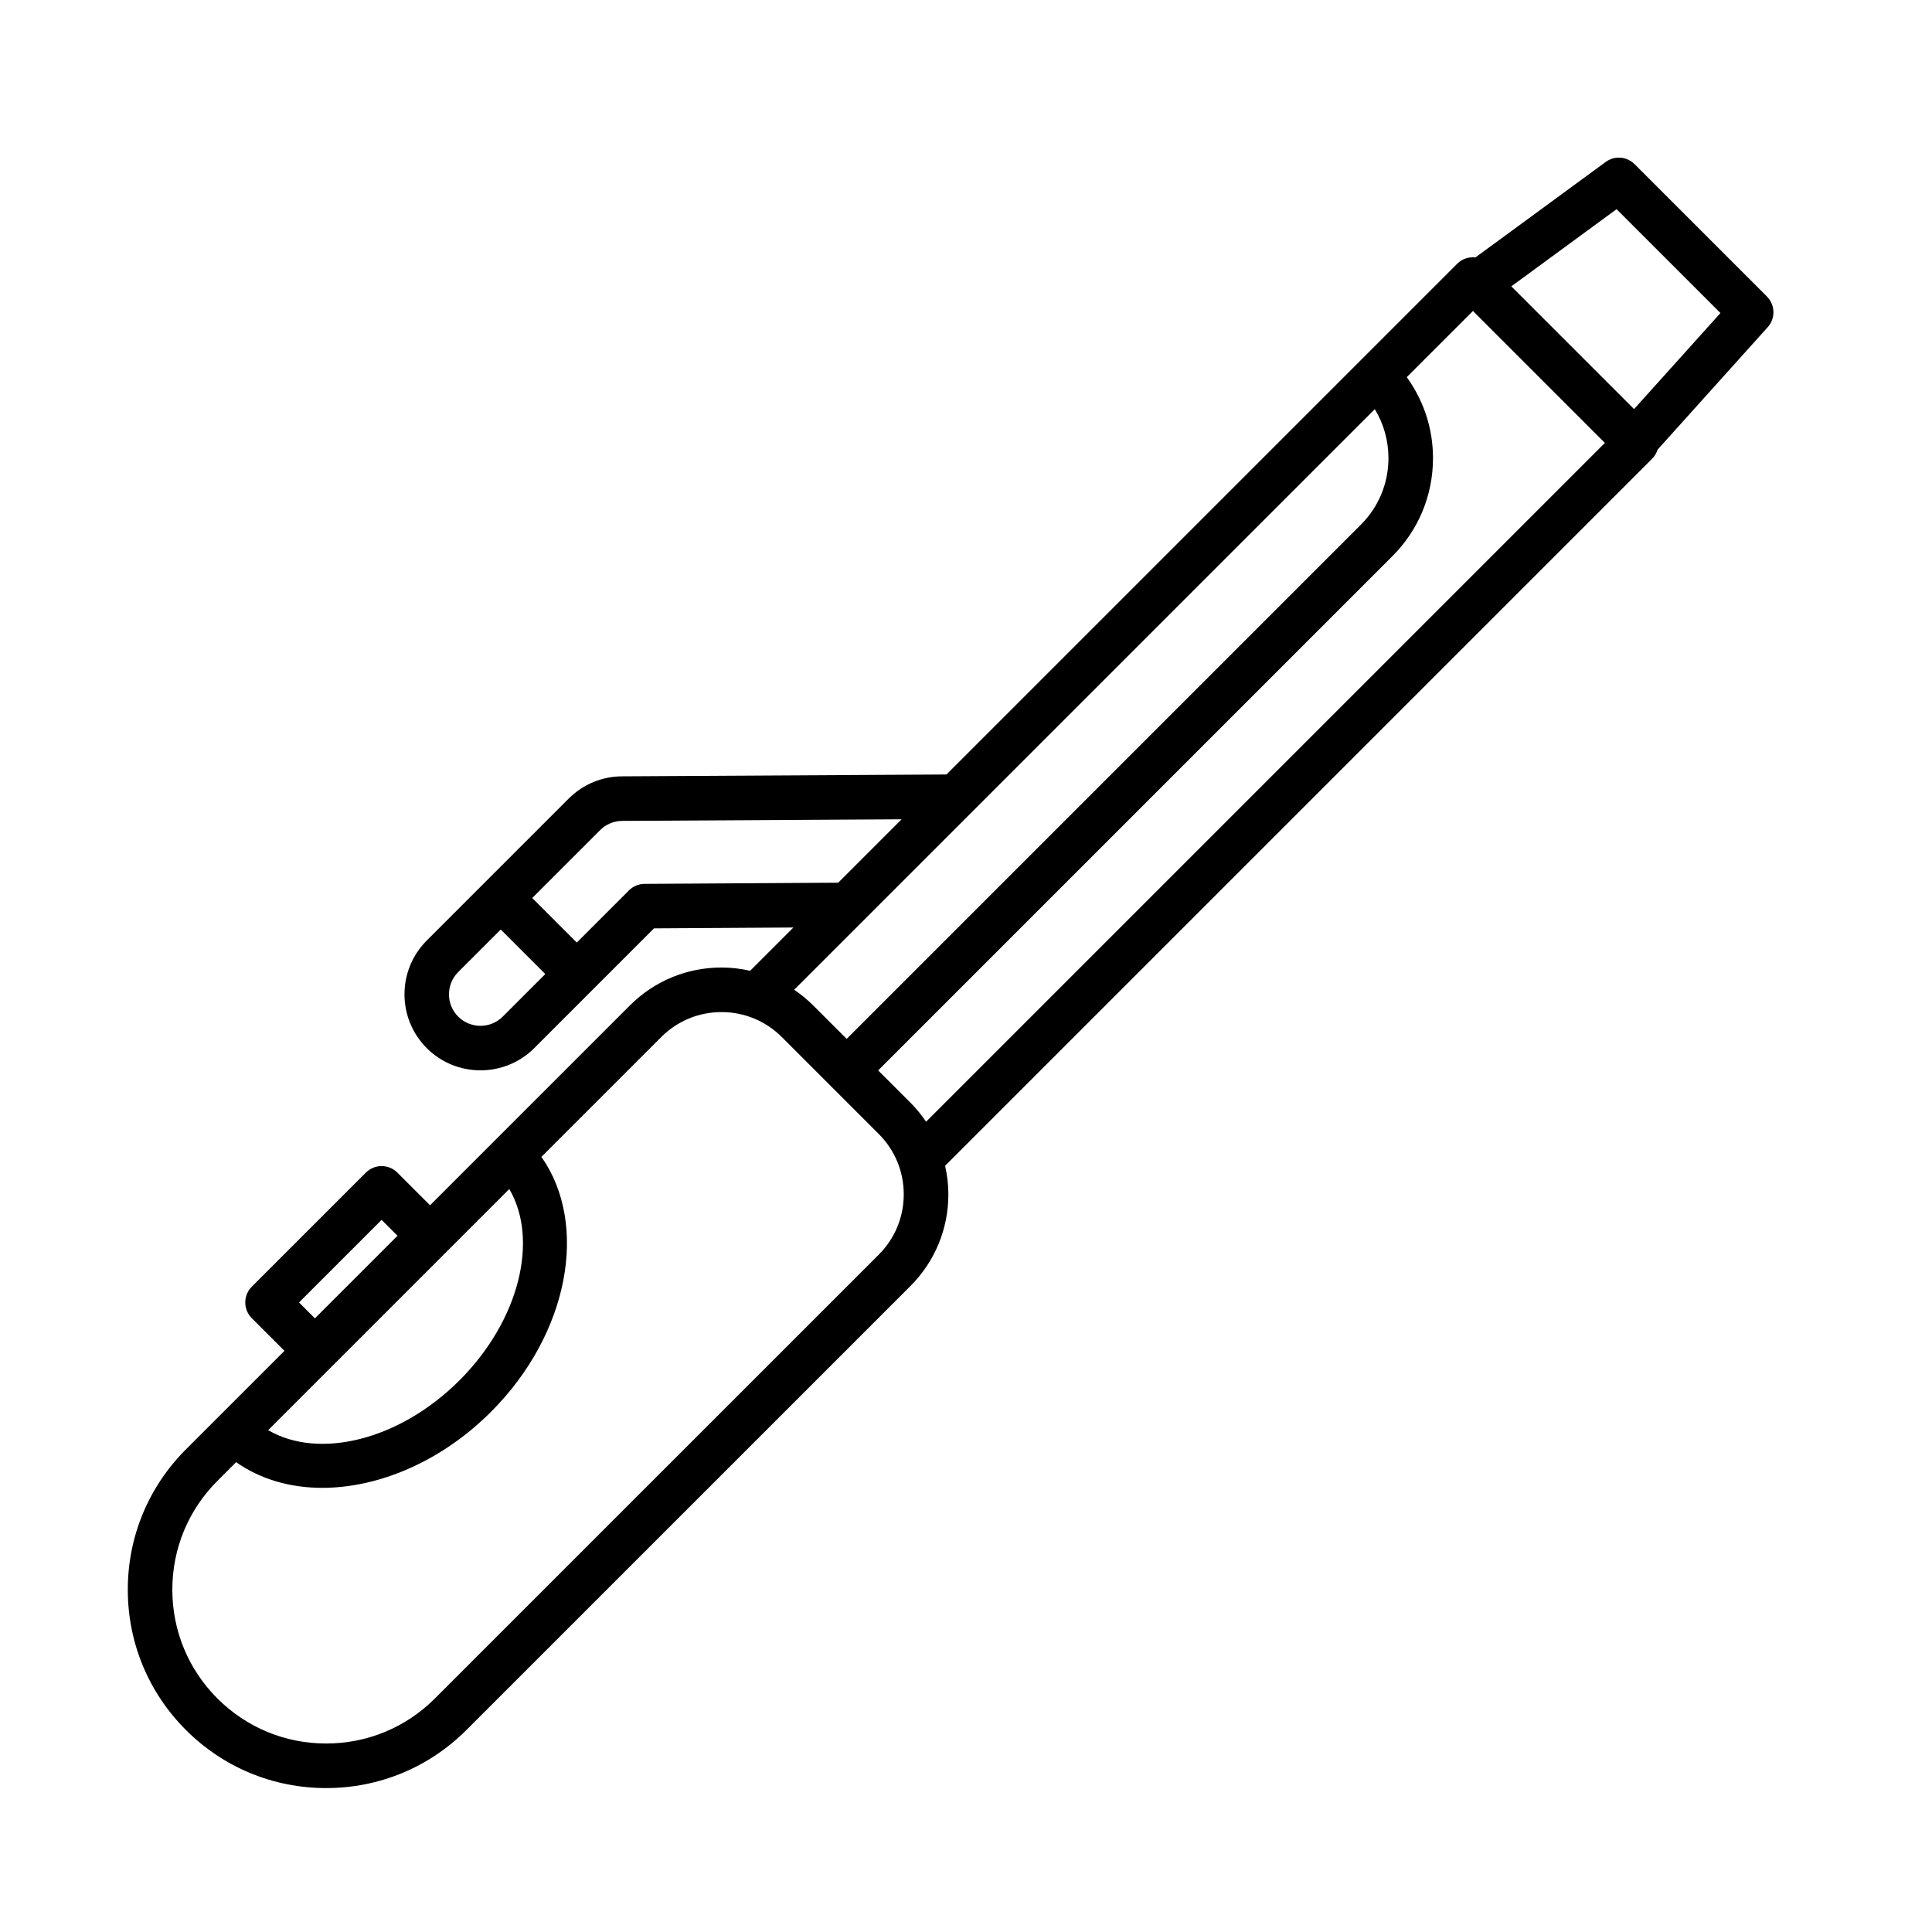 <?xml version="1.0" encoding="UTF-8"?>
<!-- Uploaded to: ICON Repo, www.iconrepo.com, Generator: ICON Repo Mixer Tools -->
<svg fill="#000000" width="800px" height="800px" version="1.1" viewBox="144 144 512 512" xmlns="http://www.w3.org/2000/svg">
 <path d="m612.25 222.57-35.062-35.062c-2.059-2.062-5.316-2.312-7.664-0.586l-34.52 25.301c-1.719-0.191-3.504 0.348-4.824 1.668l-25.523 25.523s-0.004 0.004-0.004 0.004l-109.83 109.83-85.867 0.488c-5.383 0-10.445 2.098-14.25 5.902l-37.617 37.617c-7.859 7.859-7.859 20.645 0 28.504 3.93 3.93 9.09 5.891 14.25 5.891s10.324-1.965 14.25-5.894l31.73-31.73 36.945-0.227-11.465 11.465c-2.461-0.551-4.992-0.863-7.574-0.863-9.191 0-17.832 3.578-24.328 10.078l-35.551 35.551s-0.004 0-0.004 0.004l-17.375 17.375-8.656-8.656c-2.305-2.305-6.043-2.305-8.348 0l-30.234 30.234c-2.305 2.305-2.305 6.043 0 8.348l8.656 8.656-26.117 26.117c-9.93 9.93-15.398 23.133-15.398 37.176 0 14.043 5.469 27.246 15.398 37.176 9.93 9.93 23.133 15.398 37.176 15.398 14.043 0 27.246-5.469 37.176-15.398l117.63-117.62c6.496-6.496 10.078-15.137 10.078-24.324 0-2.582-0.312-5.113-0.863-7.578l187.38-187.38c0.691-0.691 1.152-1.52 1.43-2.394l29.195-32.465c2.094-2.332 2-5.902-0.219-8.121zm-103.92 29.863c2.363 3.867 3.625 8.324 3.625 12.973 0 6.664-2.594 12.93-7.309 17.641l-136.27 136.27-8.832-8.832c-1.574-1.574-3.277-2.969-5.078-4.188zm-231.1 160.98c-3.254 3.254-8.547 3.254-11.805 0-3.254-3.254-3.254-8.551 0-11.805l11.277-11.277 11.805 11.801zm37.586-35.176c-1.555 0.008-3.039 0.629-4.141 1.73l-13.82 13.82-11.805-11.805 17.992-17.992c1.578-1.574 3.672-2.445 5.938-2.445l73.957-0.422-16.801 16.801zm-69.688 89.043 4.215 4.215-21.883 21.883-4.215-4.215zm33.84-8.176c7.867 13.445 2.699 34.809-13.199 50.703-15.895 15.898-37.258 21.066-50.703 13.199zm97.922 17.383-117.63 117.62c-7.699 7.699-17.938 11.941-28.824 11.941-10.887 0-21.125-4.242-28.824-11.941-7.699-7.699-11.941-17.938-11.941-28.824 0-10.891 4.242-21.125 11.941-28.828l4.965-4.965c6.481 4.547 14.367 6.805 22.809 6.805 14.938 0 31.531-6.938 44.734-20.145 20.672-20.668 25.969-49.613 13.363-67.566l31.754-31.754c4.269-4.269 9.941-6.617 15.977-6.617s11.711 2.352 15.977 6.617l25.695 25.695c4.269 4.269 6.617 9.941 6.617 15.977 0.004 6.039-2.344 11.711-6.613 15.98zm12.535-35.227c-1.223-1.801-2.617-3.504-4.188-5.078l-8.512-8.512 136.27-136.27c6.941-6.941 10.766-16.172 10.766-25.992 0-7.816-2.461-15.242-6.953-21.457l17.539-17.539 34.961 34.961zm187.62-188.85-32.527-32.527 27.895-20.445 27.523 27.523z"/>
</svg>
